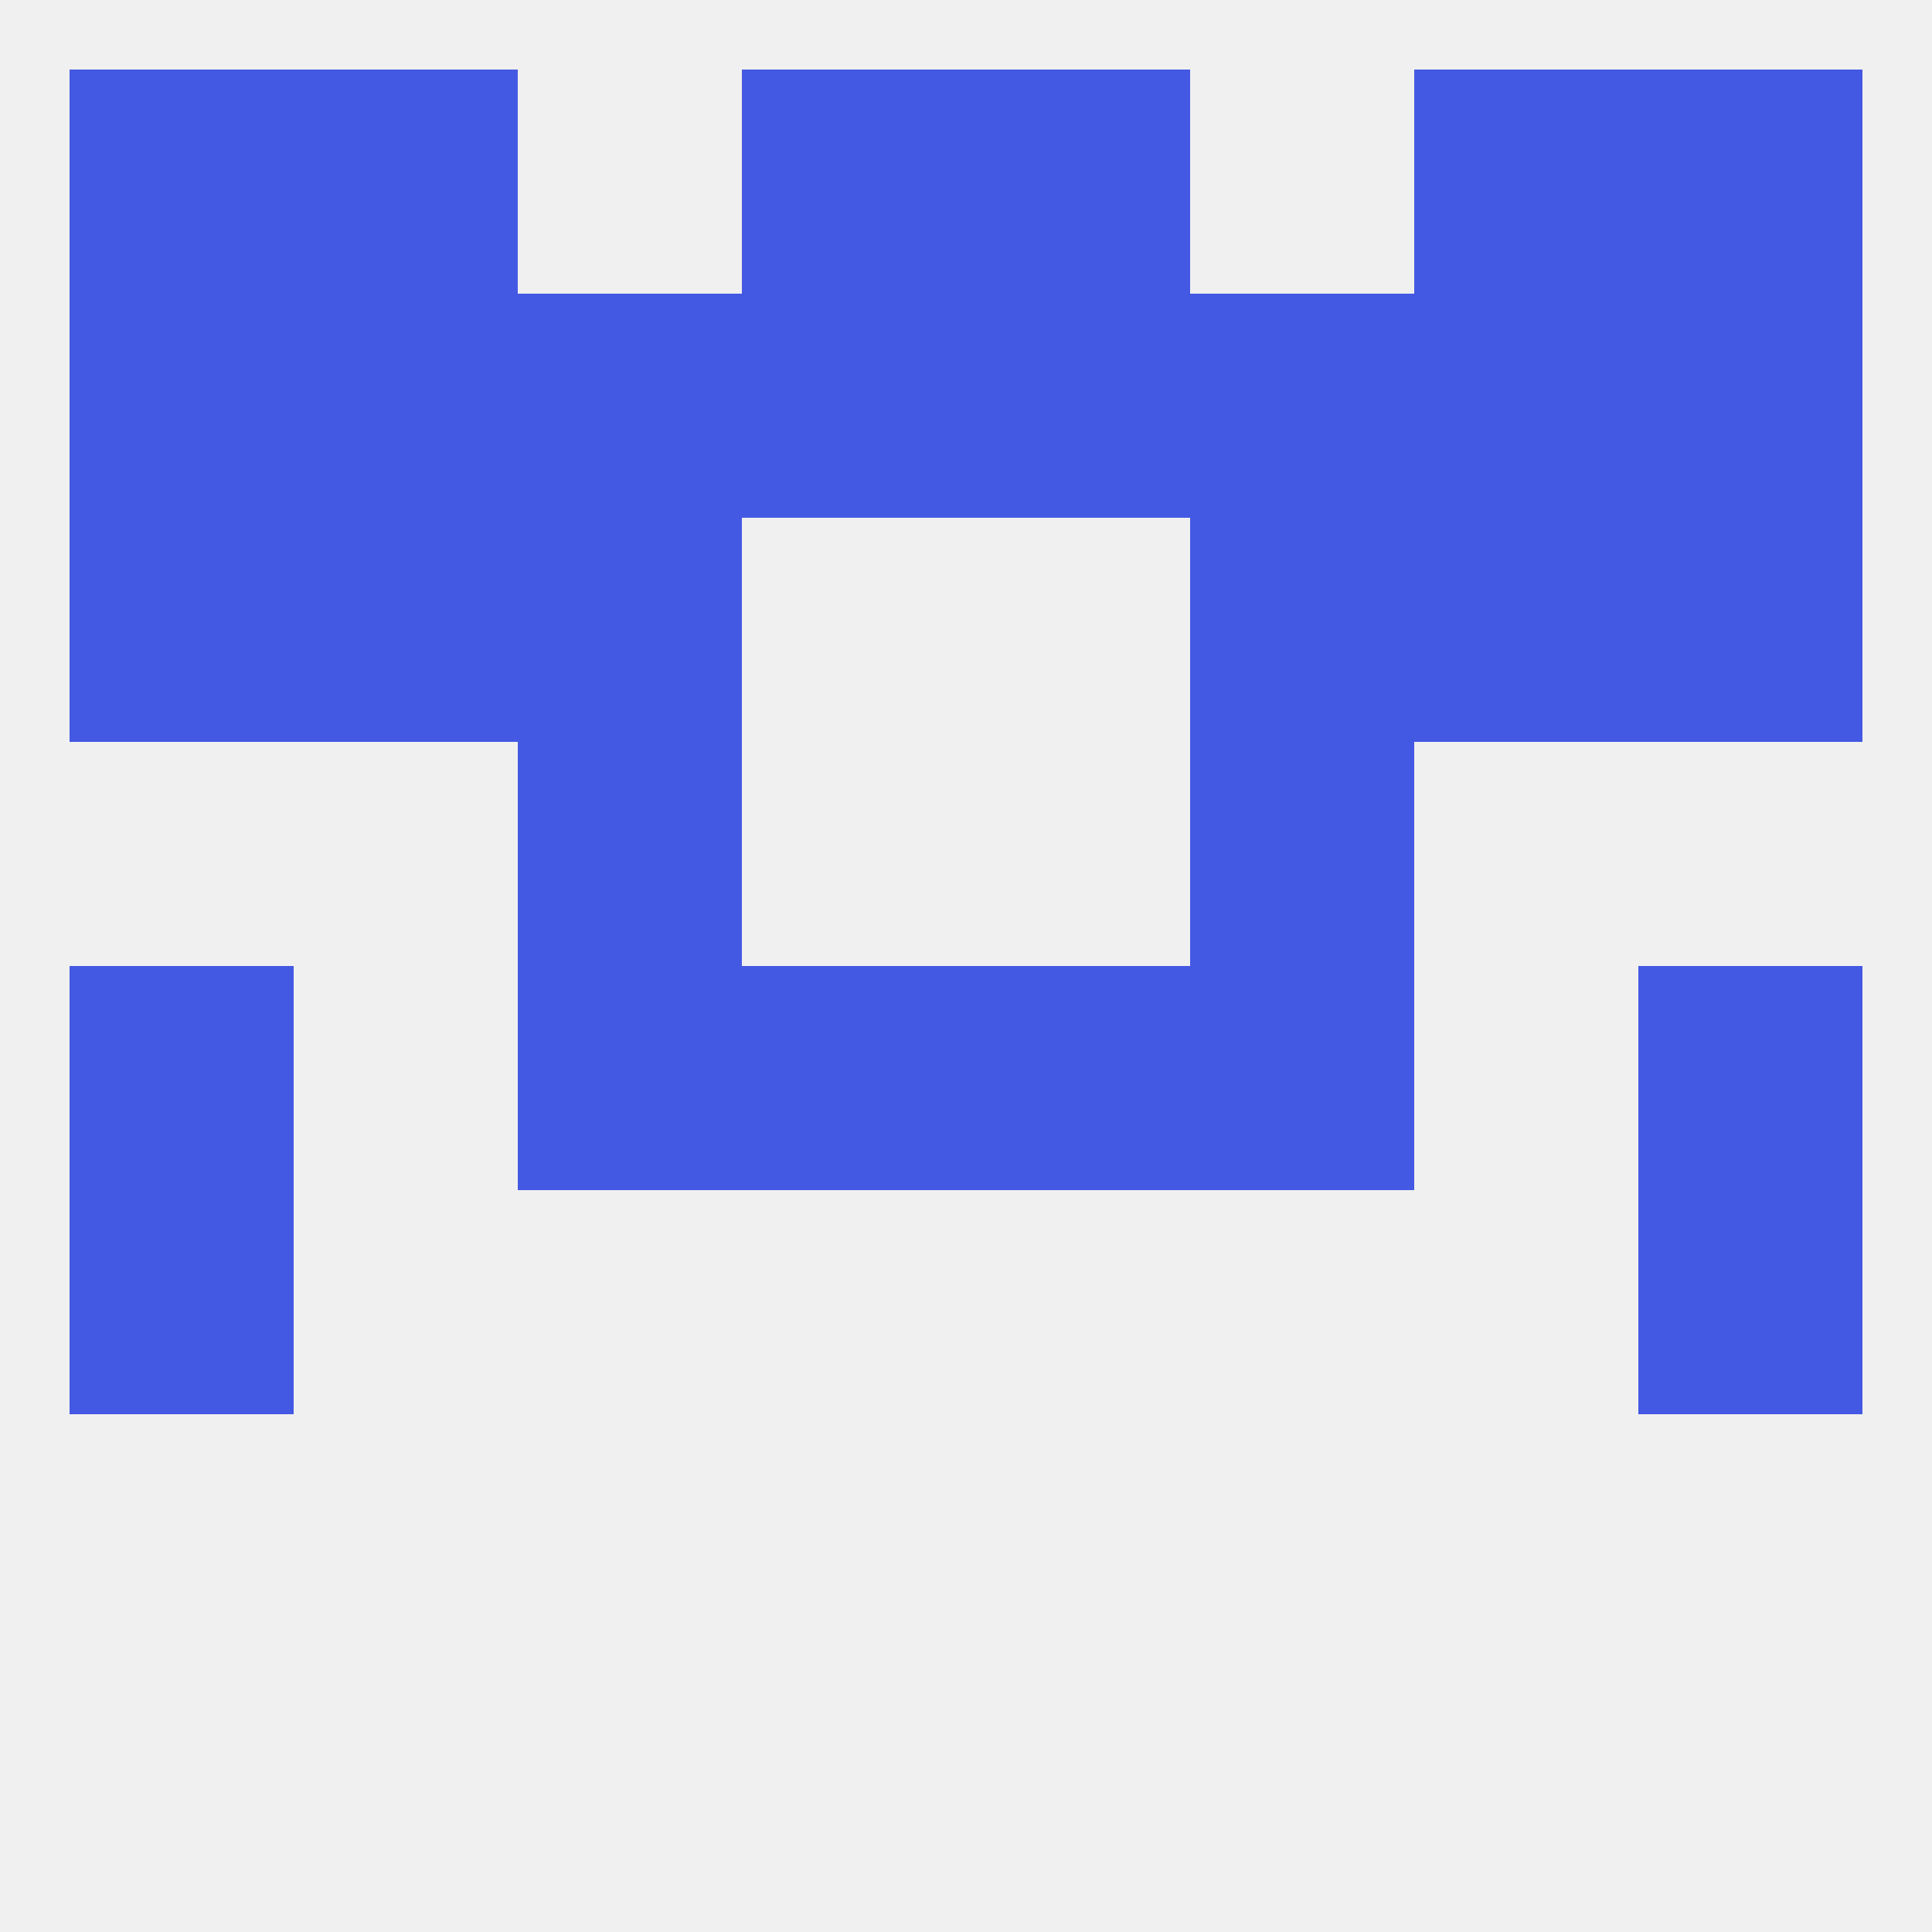 
<!--   <?xml version="1.0"?> -->
<svg version="1.1" baseprofile="full" xmlns="http://www.w3.org/2000/svg" xmlns:xlink="http://www.w3.org/1999/xlink" xmlns:ev="http://www.w3.org/2001/xml-events" width="250" height="250" viewBox="0 0 250 250" >
	<rect width="100%" height="100%" fill="rgba(240,240,240,255)"/>

	<rect x="125" y="125" width="29" height="29" fill="rgba(68,89,227,255)"/>
	<rect x="67" y="125" width="29" height="29" fill="rgba(68,89,227,255)"/>
	<rect x="154" y="125" width="29" height="29" fill="rgba(68,89,227,255)"/>
	<rect x="9" y="125" width="29" height="29" fill="rgba(68,89,227,255)"/>
	<rect x="212" y="125" width="29" height="29" fill="rgba(68,89,227,255)"/>
	<rect x="96" y="125" width="29" height="29" fill="rgba(68,89,227,255)"/>
	<rect x="9" y="154" width="29" height="29" fill="rgba(68,89,227,255)"/>
	<rect x="212" y="154" width="29" height="29" fill="rgba(68,89,227,255)"/>
	<rect x="67" y="96" width="29" height="29" fill="rgba(68,89,227,255)"/>
	<rect x="154" y="96" width="29" height="29" fill="rgba(68,89,227,255)"/>
	<rect x="9" y="67" width="29" height="29" fill="rgba(68,89,227,255)"/>
	<rect x="212" y="67" width="29" height="29" fill="rgba(68,89,227,255)"/>
	<rect x="67" y="67" width="29" height="29" fill="rgba(68,89,227,255)"/>
	<rect x="154" y="67" width="29" height="29" fill="rgba(68,89,227,255)"/>
	<rect x="38" y="67" width="29" height="29" fill="rgba(68,89,227,255)"/>
	<rect x="183" y="67" width="29" height="29" fill="rgba(68,89,227,255)"/>
	<rect x="183" y="38" width="29" height="29" fill="rgba(68,89,227,255)"/>
	<rect x="96" y="38" width="29" height="29" fill="rgba(68,89,227,255)"/>
	<rect x="125" y="38" width="29" height="29" fill="rgba(68,89,227,255)"/>
	<rect x="67" y="38" width="29" height="29" fill="rgba(68,89,227,255)"/>
	<rect x="154" y="38" width="29" height="29" fill="rgba(68,89,227,255)"/>
	<rect x="212" y="38" width="29" height="29" fill="rgba(68,89,227,255)"/>
	<rect x="38" y="38" width="29" height="29" fill="rgba(68,89,227,255)"/>
	<rect x="9" y="38" width="29" height="29" fill="rgba(68,89,227,255)"/>
	<rect x="96" y="9" width="29" height="29" fill="rgba(68,89,227,255)"/>
	<rect x="125" y="9" width="29" height="29" fill="rgba(68,89,227,255)"/>
	<rect x="38" y="9" width="29" height="29" fill="rgba(68,89,227,255)"/>
	<rect x="183" y="9" width="29" height="29" fill="rgba(68,89,227,255)"/>
	<rect x="9" y="9" width="29" height="29" fill="rgba(68,89,227,255)"/>
	<rect x="212" y="9" width="29" height="29" fill="rgba(68,89,227,255)"/>
</svg>